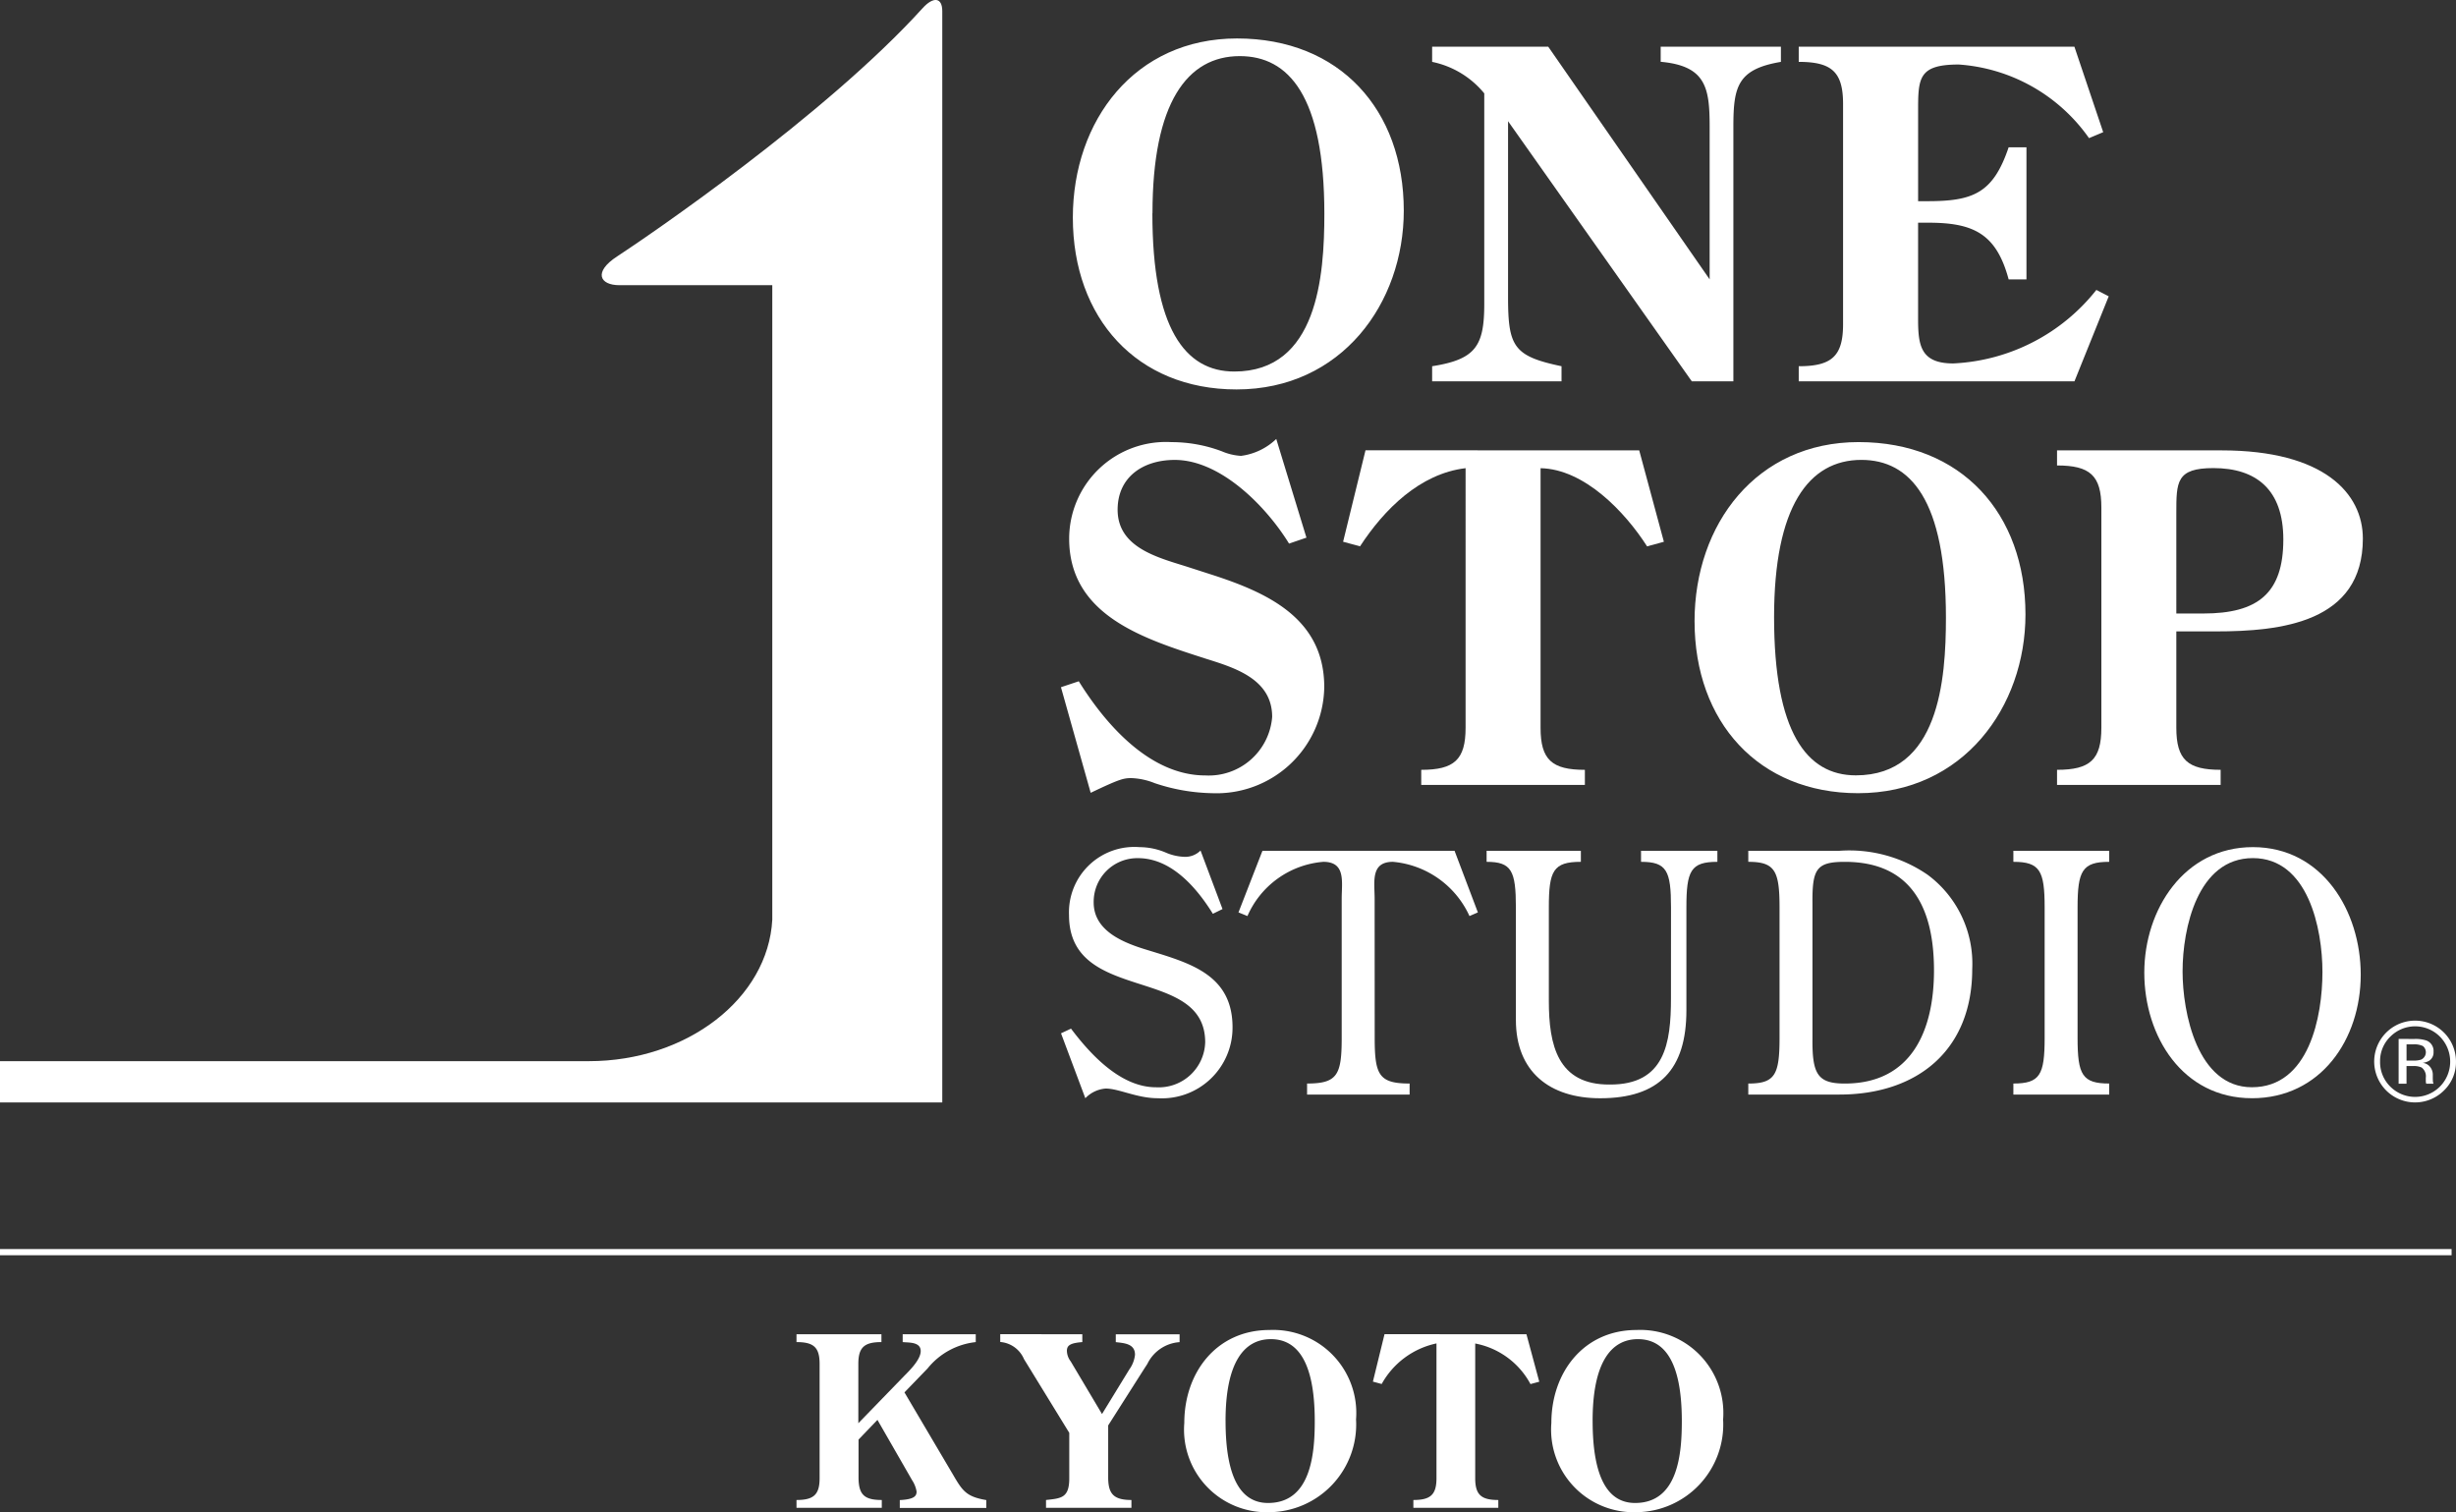 <svg id="グループ_2797" data-name="グループ 2797" xmlns="http://www.w3.org/2000/svg" xmlns:xlink="http://www.w3.org/1999/xlink" width="116.944" height="72" viewBox="0 0 116.944 72">
  <rect x="0" y="0" width="116.944" height="72" fill="#333333" stroke="none"/>
  <defs>
    <clipPath id="clip-path">
      <rect id="長方形_694" data-name="長方形 694" width="116.944" height="72" fill="#fff"/>
    </clipPath>
  </defs>
  <g id="グループ_1626" data-name="グループ 1626" clip-path="url(#clip-path)">
    <path id="パス_195" data-name="パス 195" d="M133.1,122.248l.61,2.259-.418.113a3.788,3.788,0,0,0-2.632-1.932V129.1c0,.79.283,1.039,1.1,1.039v.373h-4.044v-.373c.813,0,1.1-.248,1.1-1.039v-6.416a3.905,3.905,0,0,0-2.609,1.932l-.418-.113.553-2.259Z" transform="translate(-60.417 -58.72)" fill="#fff"/>
    <path id="パス_196" data-name="パス 196" d="M142.147,126.285c0-2.406,1.536-4.428,4.055-4.428a3.955,3.955,0,0,1,4.123,4.259,4.177,4.177,0,0,1-4.134,4.416,3.933,3.933,0,0,1-4.044-4.247m1.965-.1c0,2.835.8,3.908,2.022,3.908,2.056,0,2.225-2.361,2.225-3.9,0-2.914-.881-3.9-2.09-3.9-1.3,0-2.158,1.152-2.158,3.886" transform="translate(-68.278 -58.532)" fill="#fff"/>
    <path id="パス_197" data-name="パス 197" d="M78.122,125.015l2.327,3.942c.44.757.632,1.028,1.57,1.186v.373H77.9v-.373c.7-.034.8-.2.8-.406a1.4,1.4,0,0,0-.215-.543l-1.649-2.869-.9.937V129.1c.011.791.283,1.039,1.107,1.039v.373H72.982v-.373c.813,0,1.1-.248,1.1-1.039V123.66c0-.791-.282-1.039-1.1-1.039v-.373h4.044v.373c-.813,0-1.1.248-1.1,1.039v2.824l2.191-2.259c.271-.271.779-.779.779-1.175,0-.441-.553-.4-.858-.429v-.373h3.479v.373a3.413,3.413,0,0,0-2.293,1.254Z" transform="translate(-35.056 -58.72)" fill="#fff"/>
    <path id="パス_198" data-name="パス 198" d="M95.556,122.248v.373c-.576.045-.734.158-.734.418a.859.859,0,0,0,.181.5l1.491,2.507,1.3-2.123a1.447,1.447,0,0,0,.271-.7c0-.531-.519-.553-.915-.6v-.373h3.038v.373a1.843,1.843,0,0,0-1.536,1.039l-.169.26-1.695,2.666V129.1c.011.734.248,1.039,1.107,1.039v.373H93.828v-.373c.734-.079,1.107-.1,1.107-1.039v-2.158l-2.157-3.513a1.341,1.341,0,0,0-1.13-.813v-.373Z" transform="translate(-44.021 -58.72)" fill="#fff"/>
    <path id="パス_199" data-name="パス 199" d="M108.513,126.285c0-2.406,1.536-4.428,4.055-4.428a3.955,3.955,0,0,1,4.123,4.259,4.177,4.177,0,0,1-4.134,4.416,3.933,3.933,0,0,1-4.044-4.247m1.965-.1c0,2.835.8,3.908,2.022,3.908,2.056,0,2.225-2.361,2.225-3.9,0-2.914-.881-3.9-2.09-3.9-1.3,0-2.158,1.152-2.158,3.886" transform="translate(-52.122 -58.532)" fill="#fff"/>
    <rect id="長方形_693" data-name="長方形 693" width="116.734" height="0.295" transform="translate(0 59.471)" fill="#fff"/>
    <path id="パス_200" data-name="パス 200" d="M43.93.39C39.3,5.5,30.777,11.3,29.383,12.21c-1.136.74-.834,1.369.113,1.369h7.277V43.788c-.2,3.745-4.051,6.737-8.734,6.737H0V52.49H44.867V.53c0-.663-.43-.7-.937-.14" transform="translate(0 0)" fill="#fff"/>
    <path id="パス_201" data-name="パス 201" d="M98.3,12.056c0-4.636,2.96-8.532,7.815-8.532,4.9,0,7.943,3.4,7.943,8.2,0,4.4-2.959,8.511-7.965,8.511-4.746,0-7.793-3.395-7.793-8.184m3.787-.2c0,5.464,1.548,7.532,3.9,7.532,3.963,0,4.289-4.549,4.289-7.509,0-5.617-1.7-7.509-4.027-7.509-2.5,0-4.157,2.218-4.157,7.486" transform="translate(-47.216 -1.693)" fill="#fff"/>
    <path id="パス_202" data-name="パス 202" d="M144.436,15.356V8.085c0-1.85-.175-2.894-2.331-3.089V4.277h5.724V5c-2.067.348-2.263,1.175-2.263,3.089V20.21h-1.98L134.837,7.825v8.359c0,2.372.26,2.83,2.546,3.307v.719h-6.161v-.719c2.091-.326,2.482-.977,2.482-2.981V6.5A4.337,4.337,0,0,0,131.222,5V4.277h5.528Z" transform="translate(-63.03 -2.054)" fill="#fff"/>
    <path id="パス_203" data-name="パス 203" d="M164.813,19.491c1.568,0,2.111-.477,2.111-2V7c0-1.523-.544-2-2.111-2V4.277h13.126l1.371,4.07-.675.284a8.272,8.272,0,0,0-6.2-3.505c-1.938,0-1.938.654-1.938,2.264v4.243h.435c2.176,0,3.135-.368,3.876-2.567h.848v6.291h-.848c-.59-2.2-1.7-2.7-3.833-2.7h-.479v4.592c0,1.262.13,2.109,1.676,2.109a9.235,9.235,0,0,0,6.813-3.5l.588.305-1.632,4.048H164.813Z" transform="translate(-79.165 -2.054)" fill="#fff"/>
    <path id="パス_204" data-name="パス 204" d="M108.9,44.914l-.828.283c-1.067-1.741-3.243-3.984-5.442-3.984-1.5,0-2.721.805-2.721,2.372,0,1.786,1.874,2.264,3.266,2.7l1.284.414c2.677.87,5.289,2.11,5.289,5.333a5.13,5.13,0,0,1-5.335,5.049,9.039,9.039,0,0,1-2.74-.479,3.272,3.272,0,0,0-1.109-.239c-.372,0-.567.045-1.937.7l-1.416-5.028.849-.283c1.285,2.067,3.394,4.484,6.029,4.484a3.028,3.028,0,0,0,3.179-2.787c0-1.785-1.744-2.329-3.136-2.764-2.895-.937-6.53-2.025-6.53-5.724a4.608,4.608,0,0,1,4.876-4.595,6.8,6.8,0,0,1,2.394.437,2.7,2.7,0,0,0,.914.217,2.964,2.964,0,0,0,1.677-.805Z" transform="translate(-46.693 -19.315)" fill="#fff"/>
    <path id="パス_205" data-name="パス 205" d="M137.16,41.261l1.175,4.353-.8.219c-1.044-1.633-2.983-3.68-5.072-3.722V54.473c0,1.523.543,2,2.11,2v.719h-7.792v-.719c1.567,0,2.112-.479,2.112-2V42.11c-2.175.26-3.874,1.957-5.027,3.722l-.805-.219,1.066-4.353Z" transform="translate(-59.108 -19.819)" fill="#fff"/>
    <path id="パス_206" data-name="パス 206" d="M155.267,49.038c0-4.637,2.96-8.534,7.811-8.534,4.9,0,7.946,3.4,7.946,8.207,0,4.4-2.961,8.51-7.967,8.51-4.741,0-7.789-3.394-7.789-8.183m3.786-.2c0,5.464,1.543,7.534,3.893,7.534,3.962,0,4.29-4.551,4.29-7.51,0-5.616-1.7-7.51-4.028-7.51-2.5,0-4.155,2.22-4.155,7.486" transform="translate(-74.58 -19.455)" fill="#fff"/>
    <path id="パス_207" data-name="パス 207" d="M194.16,49.881v4.591c0,1.523.546,2,2.11,2v.719H188.48v-.719c1.567,0,2.111-.479,2.111-2V43.981c0-1.523-.544-2-2.111-2v-.718h7.836c4.876,0,6.726,2.045,6.726,4.2,0,4-3.9,4.419-7.009,4.419Zm0-.851h1.285c2.59,0,3.81-.957,3.81-3.524,0-2.374-1.285-3.4-3.331-3.4-1.764,0-1.764.651-1.764,2.153Z" transform="translate(-90.533 -19.819)" fill="#fff"/>
    <path id="パス_208" data-name="パス 208" d="M104.908,80.564l-.46.225c-.777-1.252-1.981-2.649-3.566-2.649a2.078,2.078,0,0,0-2.109,2.109c0,1.38,1.459,1.934,2.568,2.268,2,.616,4.044,1.157,4.044,3.678a3.364,3.364,0,0,1-3.553,3.376c-1,0-1.854-.461-2.489-.461a1.5,1.5,0,0,0-.967.461L97.218,86.48l.476-.223c.967,1.287,2.394,2.792,4.043,2.792a2.211,2.211,0,0,0,2.346-2.141c0-3.678-6.484-1.809-6.484-6.057a3.113,3.113,0,0,1,3.361-3.235,3.221,3.221,0,0,1,1.268.268,2.444,2.444,0,0,0,.857.193,1.026,1.026,0,0,0,.776-.3Z" transform="translate(-46.697 -37.281)" fill="#fff"/>
    <path id="パス_209" data-name="パス 209" d="M119.965,86.863c0,1.76.2,2.17,1.663,2.17v.525h-4.883v-.525c1.442,0,1.649-.41,1.649-2.17V80.234c0-.792.207-1.757-.873-1.757a4.319,4.319,0,0,0-3.615,2.582l-.427-.174,1.141-2.933h9.148l1.11,2.933-.4.174a4.433,4.433,0,0,0-3.645-2.582c-1.078,0-.871.965-.871,1.757Z" transform="translate(-54.508 -37.443)" fill="#fff"/>
    <path id="パス_210" data-name="パス 210" d="M144.992,80.648c0-1.746-.2-2.172-1.427-2.172v-.525H147.2v.525c-1.269,0-1.475.426-1.475,2.172v4.9c0,2.806-1.285,4.185-4.107,4.185-2.41,0-4.012-1.269-4.012-3.726V80.648c0-1.746-.206-2.172-1.394-2.172v-.525H140.7v.525c-1.317,0-1.525.426-1.525,2.172V85.1c0,2.094.415,4,2.9,3.98,2.63.015,2.915-1.966,2.915-4.107Z" transform="translate(-65.426 -37.442)" fill="#fff"/>
    <path id="パス_211" data-name="パス 211" d="M160.191,89.558v-.525c1.267,0,1.488-.41,1.488-2.17V80.648c0-1.746-.221-2.172-1.488-2.172v-.525h4.339a6.577,6.577,0,0,1,4.2,1.141,5.267,5.267,0,0,1,2.124,4.488c0,3.868-2.615,5.977-6.326,5.977Zm3.056-2.68c-.017,1.7.237,2.155,1.537,2.155,3.2,0,4.249-2.551,4.249-5.388,0-2.885-1.014-5.168-4.249-5.168-1.364,0-1.554.348-1.537,2.011Z" transform="translate(-76.945 -37.442)" fill="#fff"/>
    <path id="パス_212" data-name="パス 212" d="M187.537,86.863c0,1.76.225,2.17,1.507,2.17v.525H184.48v-.525c1.266,0,1.489-.41,1.489-2.17V80.648c0-1.746-.223-2.171-1.489-2.171v-.525h4.564v.525c-1.282,0-1.507.426-1.507,2.171Z" transform="translate(-88.612 -37.443)" fill="#fff"/>
    <path id="パス_213" data-name="パス 213" d="M201.6,89.57c-3.3,0-5.123-2.948-5.123-5.978,0-3.012,1.9-5.977,5.169-5.977,3.314,0,5.137,3.045,5.137,6.074,0,3.076-1.9,5.882-5.183,5.882m-3.3-6.041c0,1.966.7,5.518,3.3,5.518,2.727,0,3.36-3.376,3.36-5.487,0-2.06-.681-5.423-3.314-5.423S198.3,81.484,198.3,83.53" transform="translate(-94.375 -37.281)" fill="#fff"/>
    <path id="パス_214" data-name="パス 214" d="M220.876,96.84a1.947,1.947,0,1,1,.569-1.38,1.872,1.872,0,0,1-.569,1.38m-2.558-2.56a1.617,1.617,0,0,0-.487,1.184,1.636,1.636,0,0,0,.484,1.192,1.669,1.669,0,0,0,2.367,0,1.691,1.691,0,0,0,0-2.375,1.665,1.665,0,0,0-2.364,0m1.144.109a1.623,1.623,0,0,1,.583.077.529.529,0,0,1,.331.54.466.466,0,0,1-.208.421.809.809,0,0,1-.309.1.518.518,0,0,1,.366.209.587.587,0,0,1,.116.331v.156c0,.049,0,.1.005.158a.346.346,0,0,0,.019.111l.014.027h-.352c0-.007,0-.014-.005-.021s0-.015-.006-.024l-.008-.069v-.169a.521.521,0,0,0-.2-.488.9.9,0,0,0-.418-.069h-.3v.84h-.376V94.388Zm.406.336a.98.98,0,0,0-.456-.08h-.321v.773h.34a1.021,1.021,0,0,0,.359-.048.384.384,0,0,0,.078-.646" transform="translate(-104.502 -44.922)" fill="#fff"/>
  </g>
</svg>
